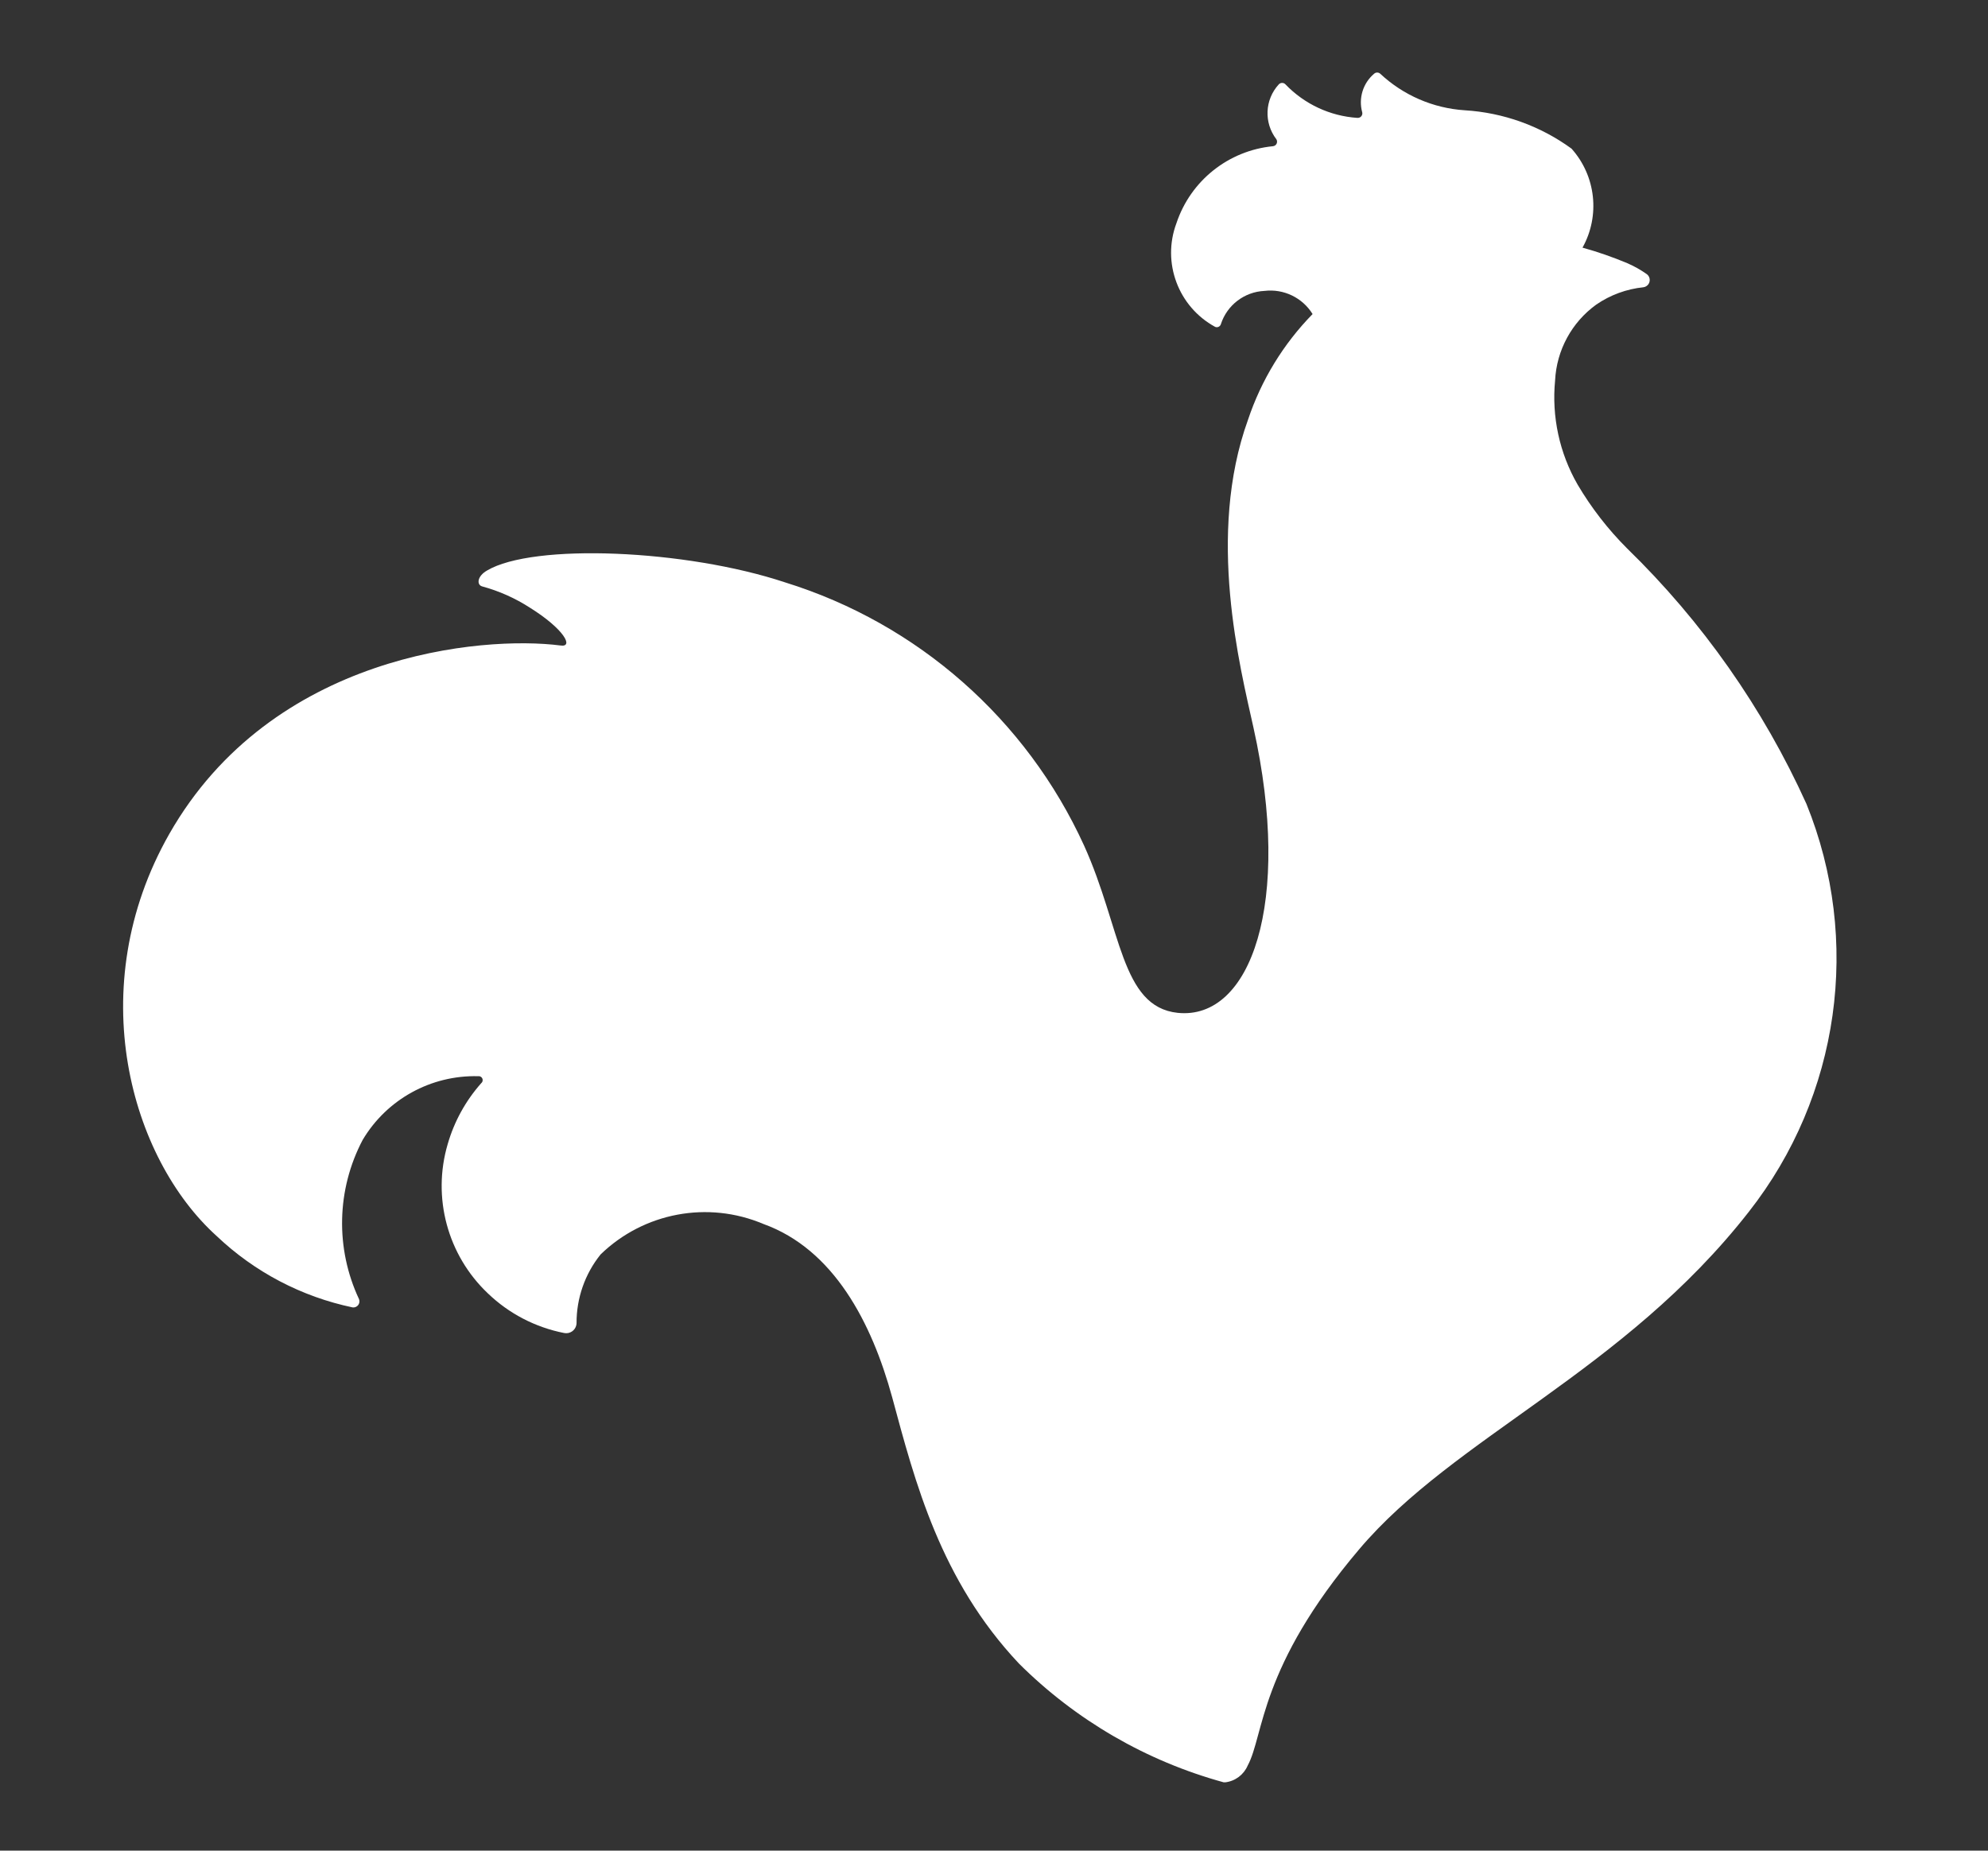 <?xml version="1.0" encoding="UTF-8"?> <!-- Generator: Adobe Illustrator 23.1.1, SVG Export Plug-In . SVG Version: 6.00 Build 0) --> <svg xmlns="http://www.w3.org/2000/svg" xmlns:xlink="http://www.w3.org/1999/xlink" version="1.1" id="Logo" x="0px" y="0px" width="65.255px" height="60.754px" viewBox="0 0 65.255 60.754" xml:space="preserve"><rect x="0" y="0" width="65.255" height="60.754" fill="#333333" stroke="none"/> <path id="Rooster" fill="#FFFFFF" d="M59.295,26.39c-1.421-3.141-3.419-5.986-5.89-8.39c-0.626-0.626-1.17-1.328-1.62-2.09 c-0.596-1.035-0.855-2.231-0.74-3.42c0.049-0.992,0.545-1.908,1.35-2.49c0.461-0.317,0.994-0.513,1.55-0.57 c0.131-0.019,0.223-0.14,0.204-0.271C54.14,9.095,54.107,9.038,54.055,9l0,0c-0.2-0.142-0.415-0.262-0.64-0.36 c-0.479-0.201-0.97-0.372-1.47-0.51c0.584-1.049,0.44-2.354-0.36-3.25c-1.025-0.747-2.244-1.184-3.51-1.26 c-1.034-0.068-2.013-0.492-2.77-1.2c-0.057-0.051-0.143-0.051-0.2,0c-0.367,0.311-0.519,0.807-0.39,1.27 c0.017,0.081-0.035,0.161-0.116,0.177C44.585,3.87,44.57,3.871,44.555,3.87c-0.896-0.059-1.738-0.452-2.36-1.1 c-0.056-0.061-0.151-0.064-0.212-0.008c-0.003,0.003-0.005,0.005-0.008,0.008c-0.461,0.501-0.494,1.26-0.08,1.8 c0.045,0.07,0.024,0.163-0.045,0.207C41.83,4.79,41.808,4.797,41.785,4.8c-1.464,0.142-2.706,1.134-3.17,2.53 c-0.482,1.291,0.06,2.74,1.27,3.4c0.071,0.031,0.153-0.002,0.184-0.073c0.002-0.005,0.004-0.011,0.006-0.017 c0.203-0.626,0.773-1.06,1.43-1.09c0.63-0.076,1.246,0.221,1.58,0.76c-0.96,0.981-1.685,2.168-2.12,3.47 c-1.37,3.79-0.26,8.12,0.18,10.11c1.28,5.75-0.09,9.61-2.49,9.36c-1.87-0.2-1.84-2.77-3.07-5.49c-1.891-4.145-5.459-7.288-9.81-8.64 c-3.28-1.09-8.28-1.29-9.79-0.39c-0.33,0.19-0.34,0.47-0.16,0.52c0.556,0.151,1.086,0.387,1.57,0.7c1.12,0.7,1.45,1.31,1,1.24 c-2.56-0.33-9.47,0.27-12.84,6.19c-2.87,5.05-1.27,10.65,1.56,13.2c1.241,1.179,2.785,1.989,4.46,2.34 c0.11,0.013,0.209-0.066,0.222-0.175c0.004-0.032,0-0.064-0.012-0.095c-0.782-1.666-0.738-3.602,0.12-5.23 c0.792-1.331,2.242-2.13,3.79-2.09c0.071-0.01,0.137,0.039,0.147,0.11c0.007,0.046-0.011,0.091-0.047,0.12 c-0.511,0.576-0.887,1.26-1.1,2c-0.515,1.752-0.006,3.644,1.32,4.9c0.691,0.664,1.559,1.115,2.5,1.3 c0.184,0.039,0.364-0.079,0.403-0.262c0.004-0.019,0.006-0.038,0.007-0.058c-0.004-0.822,0.275-1.62,0.79-2.26 c1.418-1.375,3.521-1.769,5.34-1c2.31,0.83,3.56,3.24,4.23,5.69c0.75,2.78,1.58,6,4.16,8.74c1.865,1.859,4.18,3.203,6.72,3.9h0.06 c0.324-0.041,0.601-0.25,0.73-0.55c0.54-1,0.37-3.22,3.66-7.1c3.12-3.69,8.69-5.83,12.79-11.08 C60.39,35.978,61.112,30.869,59.295,26.39z"></path> </svg> 